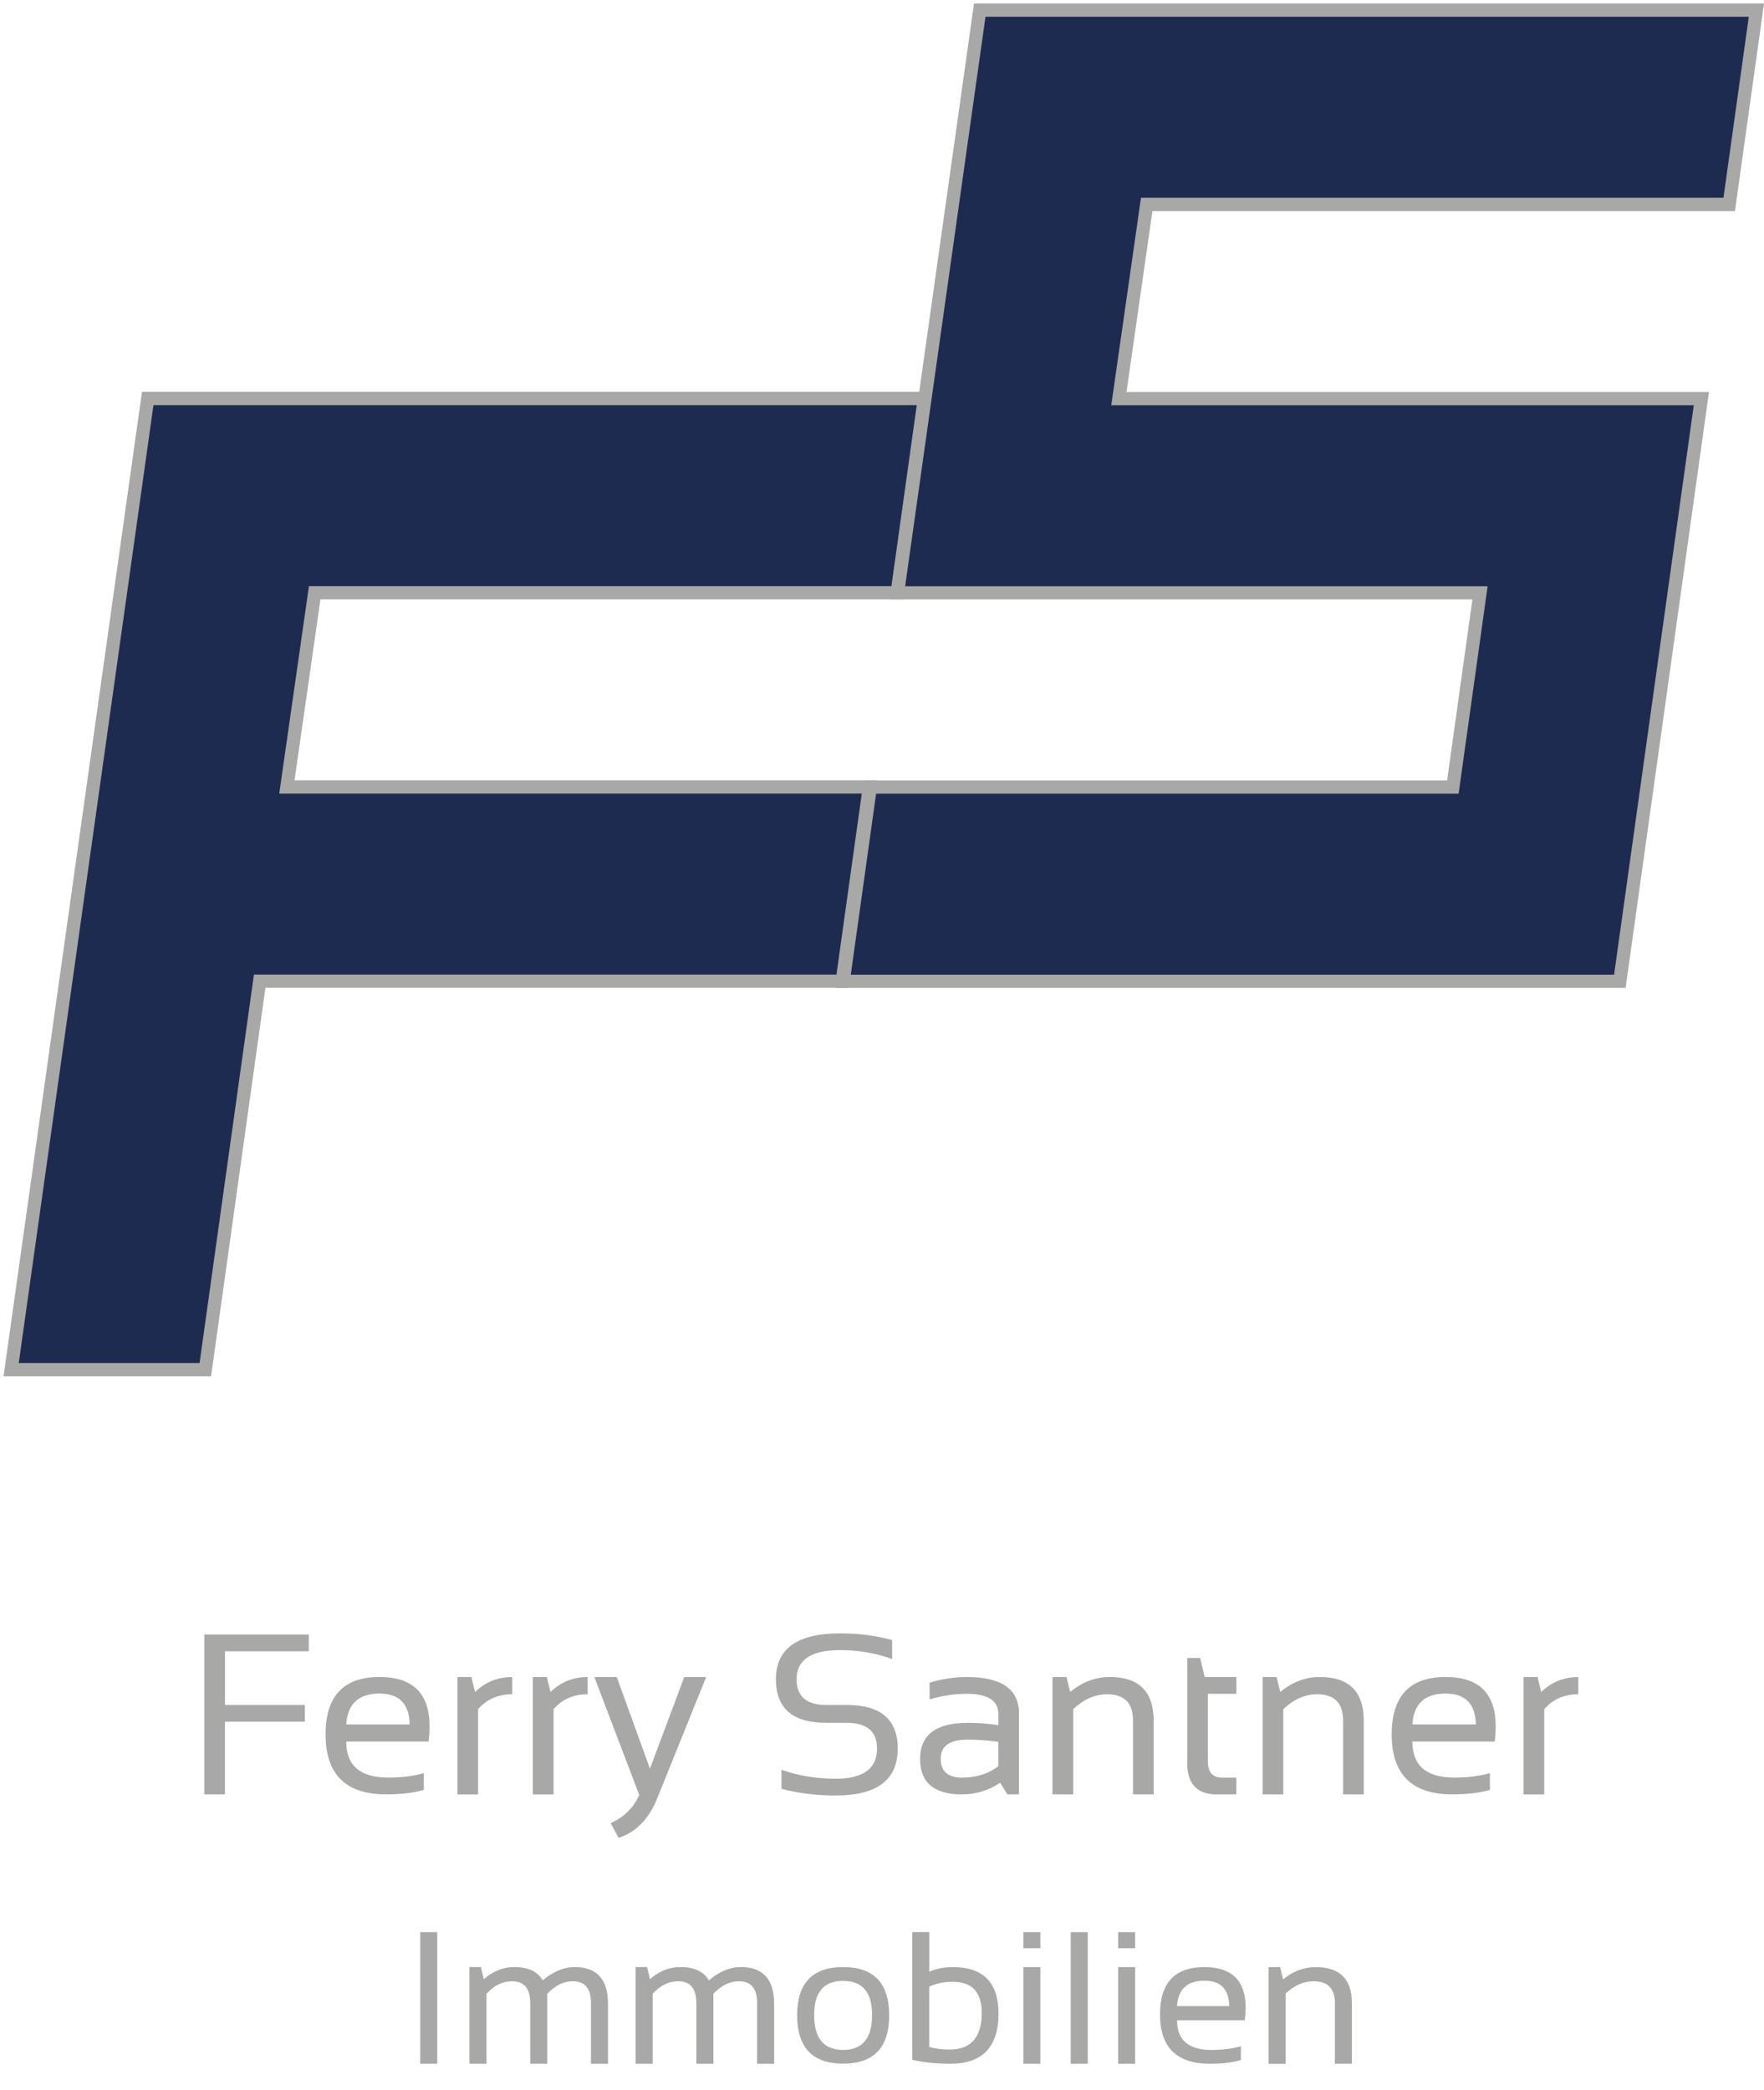 <?xml version="1.0" encoding="utf-8"?>
<!-- Generator: Adobe Illustrator 28.0.0, SVG Export Plug-In . SVG Version: 6.00 Build 0)  -->
<svg version="1.1" id="Ebene_1" xmlns="http://www.w3.org/2000/svg" xmlns:xlink="http://www.w3.org/1999/xlink" x="0px" y="0px"
	 viewBox="0 0 498.63 590.67" style="enable-background:new 0 0 498.63 590.67;" xml:space="preserve">
<style type="text/css">
	.st0{fill:#1E2B50;}
	.st1{fill:#A8A8A7;}
</style>
<polyline class="st0" points="41.75,112.61 3.15,387.03 58.04,387.03 73.4,277.26 238.06,277.26 245.74,222.38 81.09,222.38 
	88.95,167.49 253.61,167.49 261.29,112.61 41.75,112.61 "/>
<path class="st1" d="M5.3,385.16h51.11l15.37-109.77h164.66l7.16-51.14H78.93l8.4-58.63h164.65l7.16-51.14H43.38L5.3,385.16
	L5.3,385.16z M59.66,388.9H1l39.13-278.16h223.31l-8.2,58.62H90.58l-7.33,51.14h164.65l-8.21,58.63H75.03L59.66,388.9L59.66,388.9z"
	/>
<polygon class="st0" points="457.88,277.29 480.93,112.64 316.28,112.64 324.14,57.76 488.8,57.76 496.48,2.87 276.94,2.87 
	253.71,167.52 418.36,167.52 410.68,222.41 246.02,222.41 238.34,277.29 457.88,277.29 457.88,277.29 "/>
<path class="st1" d="M240.49,275.42h215.76l22.53-160.91H314.12l8.4-58.63h164.65l7.16-51.14H278.57l-22.71,160.91h164.65
	l-8.2,58.63H247.65L240.49,275.42L240.49,275.42z M459.51,279.16H236.19l8.21-58.63h164.65l7.16-51.14H251.55L275.32,1h223.31
	l-8.21,58.63H325.76l-7.33,51.14h164.65L459.51,279.16L459.51,279.16z"/>
<path class="st1" d="M118.79,545.96v37.2h4.81v-37.2H118.79L118.79,545.96z M137.52,583.16v-19.77c2.13-2.36,4.55-3.54,7.26-3.54
	c3.4,0,5.1,2.06,5.1,6.19v17.12h4.81v-19.77c2.24-2.36,4.64-3.54,7.21-3.54c3.43,0,5.15,2.04,5.15,6.11v17.2h4.81v-16.94
	c0-6.92-3.14-10.38-9.42-10.38c-3.05,0-6.06,1.25-9.03,3.75c-1.44-2.5-4.14-3.75-8.09-3.75c-3.09,0-5.94,1.14-8.56,3.43l-0.81-3.43
	h-3.25v27.32H137.52L137.52,583.16z M184.48,583.16v-19.77c2.13-2.36,4.55-3.54,7.26-3.54c3.4,0,5.1,2.06,5.1,6.19v17.12h4.81
	v-19.77c2.24-2.36,4.64-3.54,7.21-3.54c3.43,0,5.15,2.04,5.15,6.11v17.2h4.81v-16.94c0-6.92-3.14-10.38-9.42-10.38
	c-3.05,0-6.06,1.25-9.03,3.75c-1.44-2.5-4.14-3.75-8.09-3.75c-3.09,0-5.94,1.14-8.56,3.43l-0.81-3.43h-3.25v27.32H184.48
	L184.48,583.16z M230.13,569.39c0-6.43,2.73-9.65,8.19-9.65c5.46,0,8.19,3.21,8.19,9.65c0,6.58-2.73,9.86-8.19,9.86
	C232.87,579.25,230.13,575.97,230.13,569.39L230.13,569.39L230.13,569.39z M238.33,583.13c8.67,0,13.01-4.54,13.01-13.63
	c0-9.11-4.34-13.66-13.01-13.66c-8.67,0-13.01,4.55-13.01,13.66C225.36,578.59,229.69,583.13,238.33,583.13L238.33,583.13
	L238.33,583.13z M262.65,561.41c1.91-0.94,4.11-1.41,6.61-1.41c5.5,0,8.25,2.92,8.25,8.77c0,6.92-3.04,10.38-9.1,10.38
	c-2.26,0-4.17-0.25-5.75-0.75V561.41L262.65,561.41z M257.84,582.04c3.28,0.75,6.88,1.12,10.8,1.12c9.07,0,13.61-4.74,13.61-14.21
	c0-8.74-4.32-13.11-12.95-13.11c-2.36,0-4.57,0.43-6.63,1.3v-11.19h-4.81V582.04L257.84,582.04z M289.27,555.84v27.32h4.81v-27.32
	H289.27L289.27,555.84z M289.27,545.96v4.55h4.81v-4.55H289.27L289.27,545.96z M302.66,545.96v37.2h4.81v-37.2H302.66L302.66,545.96
	z M316.06,555.84v27.32h4.81v-27.32H316.06L316.06,555.84z M316.06,545.96v4.55h4.81v-4.55H316.06L316.06,545.96z M327.9,569.19
	c0,9.31,4.69,13.97,14.07,13.97c3.45,0,6.38-0.35,8.79-1.04v-3.9c-2.41,0.69-5.17,1.04-8.27,1.04c-6.52,0-9.78-2.79-9.78-8.38h19.17
	c0.16-1.25,0.23-2.42,0.23-3.51c0-7.68-3.88-11.52-11.65-11.52C332.09,555.84,327.9,560.29,327.9,569.19L327.9,569.19L327.9,569.19z
	 M340.46,559.69c4.58,0,6.92,2.39,7.02,7.18h-14.78C333.02,562.09,335.61,559.69,340.46,559.69L340.46,559.69L340.46,559.69z
	 M363.41,583.16v-19.85c2.48-2.31,5.1-3.46,7.86-3.46c4.04,0,6.06,2.03,6.06,6.09v17.22h4.81v-17.14c0-6.78-3.41-10.17-10.23-10.17
	c-3.35,0-6.42,1.16-9.21,3.48l-0.86-3.48h-3.25v27.32H363.41L363.41,583.16z"/>
<path class="st1" d="M57.75,461.87v45.17h5.84v-20.53h22.59v-4.74H63.6v-15.16h23.69v-4.74H57.75L57.75,461.87z M92.03,490.08
	c0,11.31,5.7,16.96,17.09,16.96c4.19,0,7.75-0.42,10.68-1.26v-4.74c-2.93,0.84-6.28,1.26-10.05,1.26c-7.92,0-11.88-3.39-11.88-10.18
	h23.28c0.19-1.51,0.28-2.94,0.28-4.26c0-9.33-4.72-13.99-14.15-13.99C97.11,473.88,92.03,479.28,92.03,490.08L92.03,490.08
	L92.03,490.08z M107.28,478.55c5.56,0,8.4,2.91,8.53,8.72H97.87C98.25,481.46,101.39,478.55,107.28,478.55L107.28,478.55
	L107.28,478.55z M135.15,507.05v-24.1c2.46-2.8,5.67-4.2,9.63-4.2v-4.86c-4.09,0-7.58,1.41-10.49,4.23l-1.04-4.23h-3.95v33.17
	H135.15L135.15,507.05z M156.47,507.05v-24.1c2.46-2.8,5.68-4.2,9.63-4.2v-4.86c-4.09,0-7.58,1.41-10.49,4.23l-1.04-4.23h-3.95
	v33.17H156.47L156.47,507.05z M180.7,507.23c-1.68,3.67-4.38,6.31-8.09,7.93l2.24,4.14c4.89-1.49,8.55-5.25,10.99-11.28l13.77-34.14
	h-6.19l-9.7,25.9l-9.38-25.9H168L180.7,507.23L180.7,507.23z M236.26,507.36c11.67,0,17.5-4.42,17.5-13.27
	c0-8.21-4.81-12.32-14.44-12.32h-5.81c-5.56,0-8.34-2.42-8.34-7.27c0-5.48,4.11-8.22,12.32-8.22c5.26,0,10.16,0.85,14.69,2.53v-5.37
	c-4.53-1.26-9.42-1.89-14.69-1.89c-12.11,0-18.16,4.32-18.16,12.95c0,8.21,4.73,12.32,14.18,12.32h5.81c5.73,0,8.59,2.42,8.59,7.27
	c0,5.69-3.89,8.53-11.66,8.53c-5.5,0-10.61-0.84-15.35-2.53v5.37C225.65,506.73,230.77,507.36,236.26,507.36L236.26,507.36
	L236.26,507.36z M271.93,507.05c3.9,0,7.5-1.1,10.8-3.29l2.02,3.29h3.29v-22.87c0-6.87-4.93-10.3-14.78-10.3
	c-3.41,0-6.91,0.53-10.49,1.58v4.74c3.58-1.05,7.08-1.58,10.49-1.58c5.96,0,8.94,1.9,8.94,5.71v3.13c-2.89-0.42-5.77-0.63-8.66-0.63
	c-8.97,0-13.46,3.4-13.46,10.2C260.08,503.71,264.03,507.05,271.93,507.05L271.93,507.05L271.93,507.05z M282.19,492.2v6.89
	c-2.8,2.15-6.22,3.22-10.27,3.22c-4,0-6-1.79-6-5.37s2.54-5.37,7.61-5.37C276.42,491.56,279.31,491.78,282.19,492.2L282.19,492.2
	L282.19,492.2z M303.36,507.05v-24.1c3.01-2.8,6.19-4.2,9.54-4.2c4.91,0,7.36,2.46,7.36,7.39v20.91h5.84v-20.82
	c0-8.23-4.14-12.35-12.41-12.35c-4.06,0-7.79,1.41-11.18,4.23l-1.04-4.23h-3.95v33.17H303.36L303.36,507.05z M335.58,498.11
	c0,5.96,2.78,8.94,8.34,8.94h5.56v-4.74h-4.04c-2.67,0-4.01-1.55-4.01-4.64v-19.05h8.06v-4.74h-8.97l-1.26-5.37h-3.66V498.11
	L335.58,498.11z M362.75,507.05v-24.1c3.01-2.8,6.19-4.2,9.54-4.2c4.91,0,7.36,2.46,7.36,7.39v20.91h5.84v-20.82
	c0-8.23-4.14-12.35-12.41-12.35c-4.07,0-7.79,1.41-11.19,4.23l-1.04-4.23h-3.95v33.17H362.75L362.75,507.05z M393.39,490.08
	c0,11.31,5.7,16.96,17.09,16.96c4.19,0,7.75-0.42,10.67-1.26v-4.74c-2.92,0.84-6.27,1.26-10.04,1.26c-7.92,0-11.88-3.39-11.88-10.18
	h23.28c0.19-1.51,0.28-2.94,0.28-4.26c0-9.33-4.72-13.99-14.15-13.99C398.48,473.88,393.39,479.28,393.39,490.08L393.39,490.08
	L393.39,490.08z M408.65,478.55c5.56,0,8.4,2.91,8.53,8.72h-17.94C399.61,481.46,402.75,478.55,408.65,478.55L408.65,478.55
	L408.65,478.55z M436.51,507.05v-24.1c2.46-2.8,5.68-4.2,9.63-4.2v-4.86c-4.08,0-7.58,1.41-10.49,4.23l-1.04-4.23h-3.95v33.17
	H436.51L436.51,507.05z"/>
</svg>
